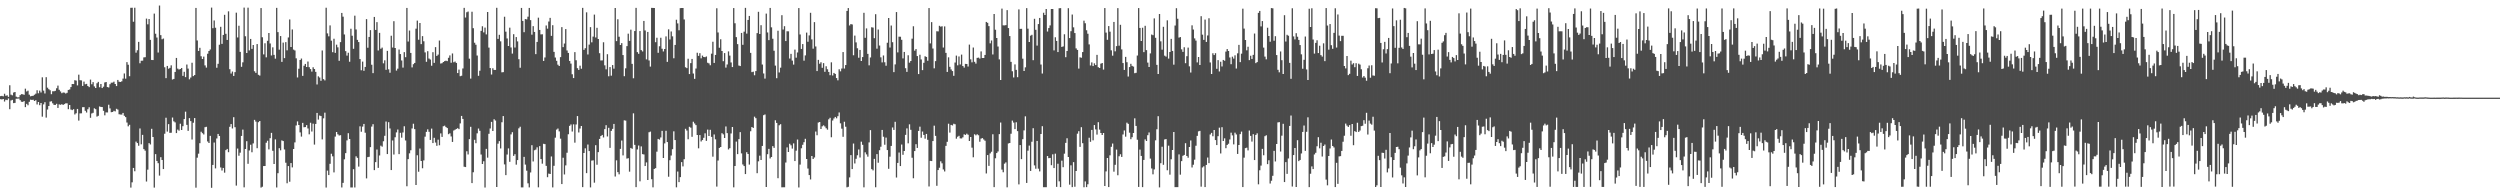 <?xml version="1.0" encoding="UTF-8"?>
<svg xmlns="http://www.w3.org/2000/svg" width="1920" height="150">
  <path d="M0 73.835h1v2.335H0zM1 73.615h1v2.799H1zM2 74.004h1v2.016H2zM3 71.986h1v6.006H3zM4 73.501h1v3.115H4zM5 73.224h1v3.658H5zM6 74.384h1v1.241H6zM7 65.506h1v18.343H7zM8 72.727h1v4.417H8zM9 73.190h1v3.513H9zM10 71.049h1v8.171H10zM11 70.633h1v8.377H11zM12 74.263h1v1.556H12zM13 74.764h1v1.000H13zM14 74.700h1v1.000H14zM15 73.052h1v3.875H15zM16 72.285h1v5.871H16zM17 72.418h1v5.846H17zM18 72.810h1v4.790H18zM19 68.097h1v14.172H19zM20 70.223h1v9.549H20zM21 69.619h1v11.229H21zM22 72.716h1v5.457H22zM23 73.965h1v2.598H23zM24 73.670h1v3.092H24zM25 73.542h1v3.060H25zM26 72.778h1v4.772H26zM27 71.958h1v4.990H27zM28 69.310h1v10.938H28zM29 71.606h1v6.725H29zM30 69.580h1v11.199H30zM31 70.988h1v8.091H31zM32 59.402h1v30.210H32zM33 69.587h1v10.604H33zM34 71.798h1v6.704H34zM35 59.292h1v31.020H35zM36 67.351h1v16.795H36zM37 68.507h1v12.879H37zM38 69.331h1v8.702H38zM39 72.361h1v5.390H39zM40 70.086h1v9.288H40zM41 70.070h1v10.476H41zM42 69.717h1v10.890H42zM43 67.779h1v11.929H43zM44 65.737h1v17.173H44zM45 68.980h1v11.211H45zM46 70.264h1v10.201H46zM47 71.558h1v8.443H47zM48 71.004h1v9.599H48zM49 71.166h1v8.823H49zM50 71.832h1v7.516H50zM51 71.274h1v8.093H51zM52 69.072h1v14.818H52zM53 68.722h1v11.932H53zM54 66.845h1v17.258H54zM55 64.497h1v20.087H55zM56 64.570h1v19.286H56zM57 61.606h1v26.321H57zM58 61.890h1v25.097H58zM59 65.588h1v18.079H59zM60 57.339h1v35.307H60zM61 61.572h1v25.502H61zM62 61.752h1v25.273H62zM63 66.000h1v16.349H63zM64 62.652h1v19.643H64zM65 64.714h1v20.364H65zM66 64.414h1v22.025H66zM67 66.069h1v17.857H67zM68 66.895h1v15.507H68zM69 61.157h1v29.313H69zM70 64.732h1v22.396H70zM71 63.087h1v23.540H71zM72 66.355h1v16.857H72zM73 67.593h1v16.285H73zM74 63.938h1v25.630H74zM75 62.853h1v26.058H75zM76 67.023h1v14.719H76zM77 64.501h1v17.624H77zM78 67.655h1v14.548H78zM79 66.541h1v18.555H79zM80 63.329h1v25.248H80zM81 62.961h1v23.362H81zM82 66.856h1v19.514H82zM83 67.170h1v13.245H83zM84 64.680h1v18.546H84zM85 63.471h1v22.689H85zM86 63.419h1v22.588H86zM87 62.739h1v22.343H87zM88 64.508h1v21.053H88zM89 66.074h1v17.464H89zM90 61.398h1v22.767H90zM91 62.775h1v24.994H91zM92 62.952h1v24.992H92zM93 62.466h1v25.532H93zM94 60.347h1v26.374H94zM95 56.433h1v32.524H95zM96 60.400h1v29.572H96zM97 47.731h1v46.355H97zM98 49.720h1v47.312H98zM99 58.527h1v37.340H99zM100 5.972h1v138.110H100zM101 5.935h1v134.109H101zM102 16.702h1v112.255H102zM103 5.937h1v125.613H103zM104 40.439h1v68.312H104zM105 38.610h1v71.290H105zM106 32.172h1v79.729H106zM107 48.612h1v50.034H107zM108 46.658h1v64.206H108zM109 46.580h1v56.978H109zM110 44.092h1v70.443H110zM111 43.941h1v71.759H111zM112 14.301h1v125.141H112zM113 18.700h1v111.614H113zM114 14.596h1v95.322H114zM115 30.599h1v80.367H115zM116 46.037h1v52.899H116zM117 46.127h1v59.106H117zM118 10.442h1v133.628H118zM119 25.916h1v92.438H119zM120 28.802h1v94.803H120zM121 40.347h1v84.982H121zM122 4.241h1v130.602H122zM123 26.981h1v93.745H123zM124 30.141h1v92.754H124zM125 29.601h1v100.255H125zM126 51.640h1v51.077H126zM127 59.983h1v30.434H127zM128 50.642h1v50.411H128zM129 52.794h1v42.529H129zM130 52.116h1v49.928H130zM131 50.185h1v51.752H131zM132 61.057h1v29.201H132zM133 60.617h1v32.561H133zM134 55.261h1v38.766H134zM135 44.506h1v57.715H135zM136 52.686h1v46.832H136zM137 53.378h1v46.967H137zM138 52.968h1v42.082H138zM139 52.206h1v47.646H139zM140 58.260h1v38.686H140zM141 55.151h1v36.292H141zM142 59.248h1v26.537H142zM143 49.583h1v46.303H143zM144 52.679h1v47.845H144zM145 60.924h1v29.816H145zM146 59.546h1v33.485H146zM147 48.191h1v58.949H147zM148 58.468h1v35.806H148zM149 57.635h1v33.046H149zM150 6.102h1v138.048H150zM151 31.091h1v89.978H151zM152 39.093h1v78.937H152zM153 36.717h1v73.277H153zM154 43.215h1v57.939H154zM155 45.312h1v56.985H155zM156 43.483h1v59.791H156zM157 50.237h1v47.470H157zM158 51.929h1v45.444H158zM159 41.247h1v67.419H159zM160 39.185h1v70.615H160zM161 37.997h1v66.339H161zM162 5.857h1v138.373H162zM163 21.641h1v105.038H163zM164 15.724h1v93.718H164zM165 21.318h1v108.025H165zM166 52.004h1v54.353H166zM167 48.985h1v53.858H167zM168 34.357h1v70.093H168zM169 20.579h1v108.021H169zM170 33.701h1v97.270H170zM171 26.832h1v102.161H171zM172 11.350h1v121.248H172zM173 25.980h1v89.317H173zM174 30.654h1v83.752H174zM175 8.700h1v108.190H175zM176 53.121h1v44.270H176zM177 56.490h1v38.779H177zM178 54.929h1v43.746H178zM179 58.294h1v31.698H179zM180 55.410h1v42.304H180zM181 9.739h1v132.790H181zM182 28.764h1v85.302H182zM183 19.762h1v99.841H183zM184 39.828h1v77.431H184zM185 51.311h1v53.071H185zM186 47.855h1v51.700H186zM187 5.853h1v138.004H187zM188 27.859h1v86.568H188zM189 40.704h1v67.715H189zM190 5.905h1v119.897H190zM191 38.722h1v76.842H191zM192 29.906h1v81.271H192zM193 37.541h1v79.415H193zM194 34.573h1v75.556H194zM195 54.753h1v37.299H195zM196 55.973h1v37.404H196zM197 33.849h1v79.960H197zM198 57.456h1v36.397H198zM199 58.042h1v34.886H199zM200 6.184h1v137.888H200zM201 28.606h1v114.803H201zM202 41.776h1v85.739H202zM203 33.243h1v94.270H203zM204 44.030h1v65.584H204zM205 31.357h1v76.751H205zM206 25.349h1v89.406H206zM207 33.396h1v72.755H207zM208 42.604h1v59.445H208zM209 36.353h1v79.484H209zM210 42.155h1v83.796H210zM211 45.069h1v62.009H211zM212 6.024h1v137.954H212zM213 24.671h1v108.346H213zM214 38.134h1v75.694H214zM215 27.699h1v87.751H215zM216 47.520h1v60.285H216zM217 32.716h1v75.609H217zM218 44.641h1v70.129H218zM219 32.359h1v92.596H219zM220 38.679h1v102.084H220zM221 28.784h1v98.735H221zM222 14.951h1v124.635H222zM223 36.074h1v89.184H223zM224 22.650h1v105.927H224zM225 38.093h1v76.362H225zM226 38.743h1v70.599H226zM227 44.810h1v51.524H227zM228 59.500h1v33.735H228zM229 52.792h1v43.192H229zM230 46.101h1v55.602H230zM231 44.941h1v59.972H231zM232 58.271h1v36.079H232zM233 50.491h1v47.255H233zM234 49.079h1v48.495H234zM235 51.469h1v44.609H235zM236 47.276h1v51.373H236zM237 51.590h1v51.588H237zM238 53.025h1v41.212H238zM239 54.968h1v46.072H239zM240 51.672h1v43.298H240zM241 52.984h1v58.079H241zM242 55.179h1v40.013H242zM243 64.863h1v21.858H243zM244 58.630h1v33.229H244zM245 59.532h1v29.198H245zM246 62.036h1v27.093H246zM247 38.734h1v68.303H247zM248 60.786h1v30.068H248zM249 61.755h1v24.765H249zM250 5.919h1v138.089H250zM251 25.648h1v105.395H251zM252 27.896h1v106.572H252zM253 19.492h1v106.325H253zM254 31.258h1v86.787H254zM255 40.079h1v79.990H255zM256 29.732h1v102.670H256zM257 40.613h1v64.316H257zM258 34.286h1v67.076H258zM259 36.328h1v66.850H259zM260 46.717h1v57.390H260zM261 32.348h1v71.468H261zM262 9.945h1v134.003H262zM263 12.794h1v127.643H263zM264 26.466h1v95.892H264zM265 39.256h1v78.339H265zM266 42.698h1v65.144H266zM267 40.524h1v61.773H267zM268 47.424h1v59.344H268zM269 22.046h1v121.935H269zM270 27.464h1v116.533H270zM271 37.495h1v92.450H271zM272 12.057h1v131.923H272zM273 22.650h1v97.426H273zM274 30.624h1v90.628H274zM275 32.291h1v95.657H275zM276 45.383h1v51.615H276zM277 53.952h1v47.241H277zM278 47.289h1v49.919H278zM279 54.387h1v40.778H279zM280 51.391h1v50.565H280zM281 14.706h1v122.312H281zM282 36.635h1v84.027H282zM283 28.365h1v92.038H283zM284 23.158h1v89.838H284zM285 49.736h1v47.479H285zM286 56.149h1v39.258H286zM287 13.010h1v117.643H287zM288 22.977h1v101.534H288zM289 16.985h1v97.845H289zM290 38.741h1v90.184H290zM291 25.248h1v94.169H291zM292 37.411h1v74.480H292zM293 36.575h1v76.085H293zM294 48.658h1v59.848H294zM295 46.339h1v57.978H295zM296 53.584h1v39.764H296zM297 39.079h1v79.230H297zM298 53.263h1v40.606H298zM299 55.849h1v42.828H299zM300 27.420h1v103.180H300zM301 36.504h1v71.368H301zM302 16.283h1v102.390H302zM303 36.841h1v68.566H303zM304 54.240h1v47.420H304zM305 52.714h1v46.790H305zM306 38.036h1v80.349H306zM307 41.544h1v60.441H307zM308 46.422h1v59.312H308zM309 51.913h1v49.821H309zM310 40.013h1v56.953H310zM311 43.918h1v63.938H311zM312 6.097h1v136.974H312zM313 31.895h1v90.321H313zM314 23.451h1v94.306H314zM315 40.652h1v74.764H315zM316 51.748h1v46.925H316zM317 49.326h1v45.696H317zM318 48.312h1v50.887H318zM319 22.028h1v120.065H319zM320 15.807h1v103.448H320zM321 30.510h1v101.381H321zM322 17.665h1v96.384H322zM323 33.918h1v89.742H323zM324 27.775h1v101.456H324zM325 31.668h1v91.496H325zM326 40.231h1v64.714H326zM327 47.456h1v53.799H327zM328 39.313h1v60.022H328zM329 44.957h1v56.287H329zM330 45.731h1v61.720H330zM331 50.484h1v48.257H331zM332 40.079h1v69.818H332zM333 48.303h1v57.527H333zM334 36.211h1v73.244H334zM335 42.973h1v68.980H335zM336 41.922h1v65.339H336zM337 31.142h1v80.408H337zM338 48.798h1v53.648H338zM339 48.521h1v56.618H339zM340 47.633h1v49.356H340zM341 46.946h1v49.567H341zM342 46.568h1v51.043H342zM343 46.948h1v51.430H343zM344 44.408h1v58.644H344zM345 42.549h1v59.825H345zM346 48.166h1v56.623H346zM347 41.041h1v67.971H347zM348 47.813h1v52.446H348zM349 47.269h1v52.359H349zM350 48.342h1v50.688H350zM351 56.106h1v42.361H351zM352 53.448h1v45.751H352zM353 58.514h1v36.257H353zM354 58.163h1v30.872H354zM355 52.599h1v38.720H355zM356 6.045h1v122.019H356zM357 13.467h1v114.837H357zM358 9.444h1v106.716H358zM359 8.853h1v109.792H359zM360 45.039h1v61.830H360zM361 60.365h1v37.008H361zM362 9.002h1v131.618H362zM363 21.671h1v110.646H363zM364 32.808h1v74.563H364zM365 34.362h1v75.602H365zM366 42.625h1v59.770H366zM367 58.212h1v40.491H367zM368 54.327h1v46.138H368zM369 23.730h1v94.965H369zM370 20.190h1v105.769H370zM371 24.898h1v98.946H371zM372 21.208h1v122.809H372zM373 26.399h1v87.907H373zM374 9.201h1v111.877H374zM375 36.571h1v66.177H375zM376 52.263h1v46.404H376zM377 57.259h1v36.312H377zM378 52.412h1v48.205H378zM379 53.684h1v37.887H379zM380 53.689h1v38.896H380zM381 5.969h1v137.663H381zM382 29.832h1v80.495H382zM383 26.733h1v81.647H383zM384 31.741h1v82.294H384zM385 55.538h1v38.367H385zM386 55.387h1v33.742H386zM387 12.840h1v113.434H387zM388 24.321h1v110.179H388zM389 29.521h1v89.175H389zM390 35.337h1v78.651H390zM391 21.231h1v103.013H391zM392 36.470h1v66.735H392zM393 41.162h1v60.384H393zM394 26.250h1v93.441H394zM395 36.518h1v81.892H395zM396 28.468h1v98.014H396zM397 31.787h1v91.134H397zM398 45.458h1v53.114H398zM399 52.043h1v45.289H399zM400 6.075h1v137.833H400zM401 16.090h1v127.837H401zM402 24.726h1v95.728H402zM403 14.619h1v111.786H403zM404 14.909h1v116.155H404zM405 12.811h1v127.984H405zM406 6.084h1v137.835H406zM407 15.484h1v116.993H407zM408 26.640h1v84.881H408zM409 20.078h1v103.905H409zM410 24.502h1v90.887H410zM411 41.567h1v73.338H411zM412 32.188h1v80.944H412zM413 13.550h1v130.334H413zM414 23.007h1v89.200H414zM415 26.438h1v95.734H415zM416 26.331h1v99.353H416zM417 46.793h1v63.654H417zM418 44.138h1v66.552H418zM419 19.565h1v107.819H419zM420 22.002h1v114.088H420zM421 16.562h1v116.739H421zM422 13.699h1v119.946H422zM423 27.537h1v92.635H423zM424 19.370h1v124.548H424zM425 39.825h1v87.508H425zM426 44.195h1v61.530H426zM427 46.687h1v52.872H427zM428 49.688h1v49.024H428zM429 50.688h1v50.201H429zM430 43.867h1v62.613H430zM431 20.824h1v120.527H431zM432 36.195h1v84.961H432zM433 33.456h1v100.509H433zM434 22.339h1v104.700H434zM435 38.770h1v78.506H435zM436 40.633h1v62.482H436zM437 46.802h1v49.862H437zM438 48.869h1v46.733H438zM439 57.030h1v43.975H439zM440 59.960h1v35.516H440zM441 40.059h1v69.521H441zM442 46.280h1v49.322H442zM443 52.391h1v36.740H443zM444 53.687h1v48.022H444zM445 50.416h1v48.308H445zM446 52.769h1v43.977H446zM447 6.031h1v137.675H447zM448 38.294h1v79.232H448zM449 37.040h1v76.865H449zM450 9.489h1v123.498H450zM451 41.840h1v69.186H451zM452 34.254h1v81.745H452zM453 20.824h1v123.120H453zM454 32.515h1v90.841H454zM455 28.132h1v94.988H455zM456 11.197h1v129.071H456zM457 28.780h1v82.757H457zM458 21.371h1v105.151H458zM459 29.929h1v86.911H459zM460 40.846h1v65.845H460zM461 46.454h1v57.969H461zM462 46.383h1v57.250H462zM463 32.467h1v73.105H463zM464 50.169h1v49.004H464zM465 53.238h1v42.899H465zM466 41.636h1v63.194H466zM467 58.591h1v39.546H467zM468 51.524h1v62.013H468zM469 58.104h1v42.416H469zM470 49.972h1v49.017H470zM471 52.714h1v42.492H471zM472 6.148h1v129.417H472zM473 31.577h1v91.539H473zM474 14.795h1v117.419H474zM475 28.237h1v105.670H475zM476 34.543h1v79.779H476zM477 33.126h1v74.787H477zM478 42.281h1v77.087H478zM479 58.500h1v33.939H479zM480 52.494h1v40.134H480zM481 35.406h1v86.385H481zM482 25.868h1v95.618H482zM483 31.403h1v100.431H483zM484 22.806h1v90.800H484zM485 49.070h1v65.190H485zM486 60.098h1v26.960H486zM487 23.868h1v87.394H487zM488 6.065h1v137.638H488zM489 40.018h1v74.751H489zM490 41.309h1v70.434H490zM491 23.845h1v115.441H491zM492 38.509h1v73.943H492zM493 39.512h1v78.859H493zM494 16.058h1v102.583H494zM495 23.389h1v104.125H495zM496 45.618h1v79.079H496zM497 24.536h1v113.725H497zM498 46.452h1v55.117H498zM499 51.164h1v49.883H499zM500 6.065h1v131.559H500zM501 6.118h1v137.769H501zM502 6.125h1v123.628H502zM503 32.426h1v96.725H503zM504 28.983h1v87.506H504zM505 40.533h1v66.186H505zM506 35.552h1v71.661H506zM507 29.002h1v76.575H507zM508 37.431h1v63.052H508zM509 39.528h1v81.823H509zM510 37.608h1v72.544H510zM511 27.976h1v72.498H511zM512 47.525h1v61.558H512zM513 22.533h1v113.210H513zM514 30.309h1v92.718H514zM515 24.158h1v95.281H515zM516 27.926h1v86.662H516zM517 44.758h1v56.113H517zM518 34.497h1v73.059H518zM519 15.173h1v128.705H519zM520 17.979h1v113.761H520zM521 23.238h1v116.636H521zM522 6.221h1v129.824H522zM523 6.123h1v118.419H523zM524 6.132h1v121.678H524zM525 14.937h1v107.323H525zM526 51.636h1v47.301H526zM527 52.332h1v47.923H527zM528 45.087h1v61.871H528zM529 56.889h1v40.473H529zM530 48.509h1v49.551H530zM531 45.275h1v59.807H531zM532 56.486h1v36.987H532zM533 60.548h1v34.270H533zM534 52.627h1v43.483H534zM535 40.478h1v63.203H535zM536 42.924h1v70.985H536zM537 40.874h1v62.860H537zM538 44.808h1v63.847H538zM539 42.716h1v64.845H539zM540 43.778h1v62.066H540zM541 43.938h1v58.486H541zM542 43.375h1v64.806H542zM543 48.205h1v51.352H543zM544 48.676h1v55.779H544zM545 50.137h1v49.569H545zM546 41.219h1v63.915H546zM547 32.037h1v88.280H547zM548 48.310h1v54.975H548zM549 42.206h1v64.790H549zM550 6.358h1v136.974H550zM551 24.950h1v98.357H551zM552 36.662h1v76.945H552zM553 30.139h1v82.771H553zM554 39.164h1v63.155H554zM555 47.021h1v56.197H555zM556 40.748h1v65.234H556zM557 51.926h1v45.209H557zM558 49.525h1v52.705H558zM559 39.487h1v75.327H559zM560 42.696h1v71.114H560zM561 47.994h1v54.527H561zM562 51.521h1v46.005H562zM563 6.200h1v137.652H563zM564 17.869h1v109.600H564zM565 28.532h1v80.232H565zM566 33.875h1v84.505H566zM567 50.304h1v56.525H567zM568 50.745h1v50.709H568zM569 25.301h1v92.496H569zM570 34.389h1v91.928H570zM571 24.335h1v103.210H571zM572 6.040h1v127.647H572zM573 25.790h1v91.095H573zM574 15.285h1v102.983H574zM575 12.225h1v114.187H575zM576 40.583h1v60.212H576zM577 55.376h1v42.165H577zM578 55.064h1v43.208H578zM579 57.781h1v31.808H579zM580 54.554h1v36.202H580zM581 25.468h1v107.549H581zM582 9.057h1v114.860H582zM583 26.093h1v93.466H583zM584 19.357h1v103.542H584zM585 49.564h1v62.492H585zM586 56.440h1v32.053H586zM587 60.388h1v27.512H587zM588 10.442h1v133.157H588zM589 24.934h1v93.478H589zM590 30.842h1v83.510H590zM591 6.111h1v115.583H591zM592 21.009h1v99.573H592zM593 29.759h1v82.464H593zM594 38.983h1v74.567H594zM595 50.363h1v41.998H595zM596 60.068h1v34.369H596zM597 23.627h1v113.255H597zM598 55.664h1v40.558H598zM599 51.984h1v43.407H599zM600 11.691h1v132.161H600zM601 22.696h1v121.145H601zM602 20.142h1v123.690H602zM603 31.542h1v93.269H603zM604 24.012h1v89.202H604zM605 24.051h1v92.681H605zM606 44.973h1v65.396H606zM607 41.389h1v70.244H607zM608 46.527h1v67.589H608zM609 49.633h1v60.516H609zM610 38.107h1v85.595H610zM611 44.273h1v71.432H611zM612 40.292h1v66.854H612zM613 6.196h1v137.762H613zM614 26.463h1v99.960H614zM615 37.598h1v76.257H615zM616 33.838h1v77.369H616zM617 46.605h1v62.601H617zM618 42.542h1v64.080H618zM619 25.040h1v97.055H619zM620 32.053h1v97.359H620zM621 27.171h1v107.275H621zM622 9.833h1v127.986H622zM623 30.283h1v89.509H623zM624 37.354h1v84.776H624zM625 17.017h1v103.931H625zM626 35.692h1v65.311H626zM627 54.570h1v49.333H627zM628 45.980h1v48.127H628zM629 48.967h1v44.746H629zM630 47.807h1v51.267H630zM631 52.071h1v44.952H631zM632 48.493h1v47.768H632zM633 55.126h1v42.023H633zM634 50.906h1v47.582H634zM635 53.197h1v46.397H635zM636 55.268h1v36.369H636zM637 57.749h1v32.714H637zM638 47.896h1v57.529H638zM639 57.946h1v34.623H639zM640 56.028h1v34.973H640zM641 56.786h1v33.025H641zM642 59.978h1v30.881H642zM643 61.700h1v27.530H643zM644 53.208h1v33.183H644zM645 54.783h1v39.935H645zM646 52.647h1v46.154H646zM647 39.979h1v65.073H647zM648 52.625h1v40.842H648zM649 49.986h1v47.335H649zM650 8.411h1v135.473H650zM651 6.198h1v137.256H651zM652 19.565h1v116.686H652zM653 18.494h1v100.639H653zM654 18.807h1v111.026H654zM655 42.464h1v67.779H655zM656 27.354h1v98.181H656zM657 32.568h1v89.381H657zM658 37.058h1v82.175H658zM659 44.332h1v70.454H659zM660 38.324h1v82.658H660zM661 46.850h1v61.970H661zM662 43.810h1v67.408H662zM663 9.851h1v134.017H663zM664 29.038h1v87.946H664zM665 21.808h1v96.762H665zM666 41.382h1v78.960H666zM667 50.162h1v59.221H667zM668 44.140h1v55.817H668zM669 20.929h1v108.966H669zM670 21.222h1v109.632H670zM671 29.317h1v92.711H671zM672 10.922h1v132.884H672zM673 37.390h1v80.969H673zM674 22.705h1v102.299H674zM675 34.996h1v80.363H675zM676 44.048h1v68.665H676zM677 47.932h1v51.855H677zM678 42.579h1v62.414H678zM679 47.829h1v63.343H679zM680 50.473h1v55.227H680zM681 32.831h1v82.416H681zM682 13.824h1v115.812H682zM683 36.520h1v83.796H683zM684 19.585h1v92.489H684zM685 32.387h1v65.501H685zM686 55.378h1v44.394H686zM687 49.482h1v44.085H687zM688 9.261h1v127.073H688zM689 40.235h1v84.915H689zM690 28.143h1v89.026H690zM691 28.203h1v99.312H691zM692 30.592h1v80.390H692zM693 44.875h1v74.036H693zM694 39.869h1v76.101H694zM695 52.364h1v51.196H695zM696 55.190h1v43.396H696zM697 42.423h1v67.662H697zM698 48.106h1v47.365H698zM699 46.861h1v52.824H699zM700 29.709h1v91.447H700zM701 20.160h1v116.755H701zM702 38.937h1v77.065H702zM703 37.676h1v73.077H703zM704 43.078h1v70.546H704zM705 56.873h1v43.659H705zM706 42.052h1v55.229H706zM707 45.689h1v60.098H707zM708 53.876h1v47.124H708zM709 48.216h1v55.426H709zM710 43.195h1v63.281H710zM711 43.719h1v59.141H711zM712 46.628h1v60.736H712zM713 6.187h1v137.036H713zM714 33.344h1v90.214H714zM715 17.008h1v106.693H715zM716 37.296h1v71.031H716zM717 52.489h1v44.023H717zM718 46.951h1v57.408H718zM719 24.007h1v118.680H719zM720 24.129h1v106.471H720zM721 19.833h1v108.966H721zM722 20.490h1v103.402H722zM723 20.181h1v105.258H723zM724 36.525h1v93.631H724zM725 20.261h1v111.440H725zM726 40.601h1v71.404H726zM727 55.220h1v53.677H727zM728 44.051h1v50.951H728zM729 51.315h1v50.528H729zM730 53.327h1v42.636H730zM731 54.593h1v41.757H731zM732 58.216h1v36.836H732zM733 48.022h1v47.436H733zM734 42.696h1v63.794H734zM735 50.189h1v54.831H735zM736 43.380h1v60.915H736zM737 49.498h1v56.813H737zM738 41.924h1v64.410H738zM739 50.695h1v54.762H739zM740 51.924h1v51.233H740zM741 49.038h1v54.600H741zM742 49.136h1v53.533H742zM743 51.082h1v52.370H743zM744 34.261h1v74.016H744zM745 45.566h1v59.656H745zM746 47.868h1v65.561H746zM747 36.532h1v84.274H747zM748 47.461h1v55.664H748zM749 48.843h1v55.067H749zM750 44.424h1v58.667H750zM751 44.227h1v59.651H751zM752 45.030h1v63.840H752zM753 39.487h1v66.959H753zM754 44.547h1v61.503H754zM755 44.568h1v62.558H755zM756 42.190h1v65.900H756zM757 16.866h1v116.364H757zM758 17.509h1v101.582H758zM759 20.050h1v107.343H759zM760 33.286h1v84.533H760zM761 31.096h1v85.442H761zM762 41.817h1v61.285H762zM763 10.767h1v132.957H763zM764 22.820h1v98.753H764zM765 29.162h1v88.383H765zM766 35.756h1v80.580H766zM767 45.602h1v57.424H767zM768 61.427h1v32.687H768zM769 6.617h1v123.642H769zM770 19.434h1v112.852H770zM771 19.510h1v106.178H771zM772 19.324h1v105.412H772zM773 7.784h1v136.107H773zM774 21.563h1v88.628H774zM775 27.715h1v82.111H775zM776 47.495h1v55.190H776zM777 54.746h1v37.896H777zM778 59.518h1v34.644H778zM779 49.438h1v49.711H779zM780 53.682h1v40.221H780zM781 59.269h1v41.453H781zM782 7.235h1v134.393H782zM783 22.149h1v89.252H783zM784 22.124h1v100.099H784zM785 45.049h1v61.869H785zM786 54.533h1v45.614H786zM787 51.700h1v37.619H787zM788 6.239h1v134.237H788zM789 22.021h1v93.686H789zM790 32.252h1v79.580H790zM791 27.393h1v103.908H791zM792 26.752h1v82.116H792zM793 46.243h1v52.197H793zM794 14.433h1v112.603H794zM795 22.886h1v106.680H795zM796 35.021h1v73.233H796zM797 18.503h1v111.012H797zM798 13.792h1v117.838H798zM799 49.580h1v53.309H799zM800 56.479h1v40.455H800zM801 9.773h1v133.974H801zM802 11.522h1v132.223H802zM803 6.928h1v136.826H803zM804 24.200h1v95.599H804zM805 21.558h1v99.934H805zM806 19.505h1v101.781H806zM807 6.933h1v119.952H807zM808 6.887h1v111.630H808zM809 38.727h1v90.347H809zM810 28.608h1v89.399H810zM811 31.430h1v112.104H811zM812 40.011h1v85.741H812zM813 6.342h1v132.932H813zM814 6.262h1v137.466H814zM815 36.021h1v87.378H815zM816 35.648h1v92.741H816zM817 26.305h1v91.724H817zM818 43.925h1v65.813H818zM819 39.182h1v67.014H819zM820 6.290h1v114.304H820zM821 29.224h1v112.587H821zM822 23.952h1v103.004H822zM823 11.144h1v132.589H823zM824 20.972h1v103.526H824zM825 25.374h1v118.057H825zM826 37.154h1v94.155H826zM827 38.338h1v64.304H827zM828 52.684h1v48.102H828zM829 44.035h1v68.770H829zM830 44.330h1v53.375H830zM831 39.972h1v70.013H831zM832 15.889h1v127.917H832zM833 17.848h1v121.468H833zM834 23.236h1v120.506H834zM835 25.907h1v115.629H835zM836 34.083h1v71.677H836zM837 50.253h1v58.669H837zM838 47.930h1v51.871H838zM839 50.729h1v57.065H839zM840 48.615h1v47.452H840zM841 49.958h1v49.400H841zM842 42.121h1v61.233H842zM843 51.620h1v42.226H843zM844 52.217h1v47.321H844zM845 48.903h1v53.265H845zM846 48.406h1v55.259H846zM847 53.448h1v48.681H847zM848 6.203h1v136.670H848zM849 25.021h1v106.595H849zM850 30.553h1v90.791H850zM851 20.011h1v123.653H851zM852 24.328h1v94.984H852zM853 38.631h1v74.126H853zM854 42.739h1v67.504H854zM855 16.862h1v114.976H855zM856 39.409h1v87.172H856zM857 35.429h1v79.470H857zM858 6.267h1v128.345H858zM859 35.088h1v84.908H859zM860 19.061h1v99.401H860zM861 37.953h1v82.565H861zM862 48.445h1v54.813H862zM863 53.728h1v46.463H863zM864 43.678h1v61.301H864zM865 47.788h1v46.424H865zM866 58.800h1v36.314H866zM867 51.489h1v50.395H867zM868 48.983h1v57.909H868zM869 50.576h1v54.817H869zM870 51.169h1v50.983H870zM871 56.209h1v34.650H871zM872 55.898h1v40.794H872zM873 42.648h1v64.643H873zM874 6.171h1v137.407H874zM875 21.432h1v93.471H875zM876 31.503h1v88.275H876zM877 21.313h1v122.408H877zM878 40.063h1v82.759H878zM879 19.791h1v87.247H879zM880 38.503h1v69.777H880zM881 48.054h1v55.772H881zM882 51.446h1v50.278H882zM883 41.002h1v80.791H883zM884 26.518h1v102.857H884zM885 27.058h1v106.821H885zM886 14.136h1v115.952H886zM887 29.015h1v78.756H887zM888 49.796h1v49.482H888zM889 56.813h1v32.449H889zM890 10.737h1v133.205H890zM891 31.730h1v93.587H891zM892 38.141h1v74.558H892zM893 20.560h1v105.995H893zM894 42.732h1v64.359H894zM895 43.474h1v63.318H895zM896 15.617h1v115.155H896zM897 45.007h1v66.875H897zM898 39.951h1v94.219H898zM899 29.853h1v92.455H899zM900 39.118h1v76.083H900zM901 49.679h1v51.672H901zM902 19.595h1v124.104H902zM903 6.310h1v137.398H903zM904 14.371h1v129.330H904zM905 28.860h1v89.706H905zM906 28.457h1v105.684H906zM907 37.875h1v85.872H907zM908 39.857h1v79.809H908zM909 36.294h1v82.679H909zM910 48.514h1v61.455H910zM911 43.158h1v76.664H911zM912 36.552h1v84.602H912zM913 50.935h1v61.963H913zM914 55.689h1v52.206H914zM915 19.469h1v109.122H915zM916 22.659h1v103.864H916zM917 29.510h1v93.114H917zM918 31.194h1v80.738H918zM919 47.910h1v56.413H919zM920 43.801h1v57.088H920zM921 49.931h1v50.583H921zM922 12.424h1v130.934H922zM923 26.640h1v101.997H923zM924 30.631h1v97.126H924zM925 15.047h1v128.625H925zM926 32.217h1v94.466H926zM927 27.251h1v93.720H927zM928 14.040h1v111.223H928zM929 47.987h1v55.286H929zM930 56.831h1v45.227H930zM931 40.917h1v63.755H931zM932 42.270h1v57.578H932zM933 40.881h1v66.671H933zM934 52.853h1v58.562H934zM935 46.184h1v58.420H935zM936 54.904h1v43.151H936zM937 47.411h1v70.461H937zM938 51.066h1v46.614H938zM939 46.026h1v62.256H939zM940 46.648h1v59.576H940zM941 39.610h1v74.197H941zM942 37.667h1v73.627H942zM943 39.180h1v71.198H943zM944 44.128h1v62.997H944zM945 49.324h1v52.576H945zM946 43.529h1v60.480H946zM947 45.021h1v65.886H947zM948 42.487h1v59.393H948zM949 52.659h1v50.597H949zM950 40.968h1v77.259H950zM951 34.467h1v76.918H951zM952 47.710h1v55.291H952zM953 41.208h1v59.837H953zM954 6.681h1v136.977H954zM955 21.961h1v99.117H955zM956 30.707h1v83.059H956zM957 38.679h1v74.741H957zM958 35.873h1v79.610H958zM959 46.175h1v54.085H959zM960 42.828h1v61.533H960zM961 45.243h1v63.510H961zM962 42.128h1v60.928H962zM963 25.738h1v97.172H963zM964 48.470h1v55.163H964zM965 47.660h1v54.753H965zM966 9.890h1v131.667H966zM967 8.407h1v122.360H967zM968 20.263h1v106.918H968zM969 16.198h1v98.108H969zM970 36.564h1v82.661H970zM971 43.446h1v61.150H971zM972 45.552h1v58.333H972zM973 21.284h1v104.755H973zM974 27.635h1v95.432H974zM975 32.032h1v108.902H975zM976 6.191h1v132.596H976zM977 6.381h1v128.648H977zM978 31.263h1v84.606H978zM979 27.777h1v96.224H979zM980 42.277h1v68.337H980zM981 53.595h1v40.432H981zM982 55.550h1v38.260H982zM983 39.505h1v76.847H983zM984 46.218h1v57.973H984zM985 56.822h1v38.269H985zM986 11.650h1v128.167H986zM987 31.911h1v92.585H987zM988 26.724h1v106.794H988zM989 27.436h1v94.260H989zM990 48.262h1v48.445H990zM991 60.523h1v28.212H991zM992 6.367h1v136.871H992zM993 27.942h1v91.141H993zM994 30.235h1v83.441H994zM995 25.497h1v118.117H995zM996 28.191h1v79.493H996zM997 30.661h1v93.077H997zM998 34.634h1v88.184H998zM999 41.734h1v76.138H999zM1000 52.764h1v48.555H1000zM1001 45.930h1v50.480H1001zM1002 28.054h1v87.813H1002zM1003 53.325h1v47.878H1003zM1004 61.416h1v28.704H1004zM1005 6.727h1v136.988H1005zM1006 20.750h1v112.681H1006zM1007 6.338h1v121.436H1007zM1008 30.343h1v99.511H1008zM1009 41.146h1v77.488H1009zM1010 32.943h1v84.423H1010zM1011 30.904h1v81.438H1011zM1012 40.734h1v64.648H1012zM1013 35.108h1v78.793H1013zM1014 42.329h1v67.284H1014zM1015 43.449h1v76.776H1015zM1016 33.254h1v78.868H1016zM1017 46.964h1v64.053H1017zM1018 6.182h1v131.744H1018zM1019 19.597h1v122.752H1019zM1020 38.145h1v81.651H1020zM1021 18.478h1v95.549H1021zM1022 34.710h1v72.446H1022zM1023 37.468h1v74.668H1023zM1024 25.239h1v87.998H1024zM1025 6.356h1v137.290H1025zM1026 36.516h1v88.495H1026zM1027 11.133h1v130.096H1027zM1028 27.340h1v92.782H1028zM1029 31.613h1v88.287H1029zM1030 27.486h1v88.433H1030zM1031 27.475h1v81.365H1031zM1032 50.711h1v53.508H1032zM1033 52.512h1v42.428H1033zM1034 43.030h1v53.448H1034zM1035 57.692h1v39.809H1035zM1036 56.678h1v39.445H1036zM1037 46.584h1v57.685H1037zM1038 49.489h1v45.726H1038zM1039 48.528h1v62.965H1039zM1040 51.595h1v49.118H1040zM1041 48.560h1v52.876H1041zM1042 58.315h1v35.939H1042zM1043 48.894h1v52.407H1043zM1044 49.638h1v50.638H1044zM1045 53.190h1v43.680H1045zM1046 59.560h1v36.999H1046zM1047 58.431h1v33.900H1047zM1048 59.660h1v35.381H1048zM1049 61.993h1v24.637H1049zM1050 52.421h1v50.876H1050zM1051 50.317h1v42.323H1051zM1052 59.718h1v35.213H1052zM1053 50.125h1v45.621H1053zM1054 57.937h1v31.705H1054zM1055 58.163h1v42.133H1055zM1056 6.276h1v137.352H1056zM1057 6.374h1v135.983H1057zM1058 13.932h1v105.721H1058zM1059 13.747h1v109.229H1059zM1060 32.993h1v110.616H1060zM1061 47.990h1v69.285H1061zM1062 37.816h1v79.639H1062zM1063 32.160h1v89.616H1063zM1064 41.071h1v73.986H1064zM1065 37.754h1v94.636H1065zM1066 29.123h1v100.234H1066zM1067 56.232h1v45.900H1067zM1068 48.729h1v72.004H1068zM1069 6.484h1v129.810H1069zM1070 20.050h1v102.834H1070zM1071 36.692h1v80.701H1071zM1072 15.619h1v97.279H1072zM1073 48.642h1v64.055H1073zM1074 36.692h1v77.902H1074zM1075 15.131h1v113.612H1075zM1076 36.475h1v98.206H1076zM1077 37.578h1v103.338H1077zM1078 6.111h1v130.069H1078zM1079 6.379h1v137.251H1079zM1080 28.544h1v96.943H1080zM1081 25.273h1v94.238H1081zM1082 35.216h1v78.017H1082zM1083 43.522h1v61.977H1083zM1084 51.766h1v48.605H1084zM1085 40.716h1v73.872H1085zM1086 48.875h1v63.480H1086zM1087 53.794h1v53.329H1087zM1088 16.287h1v118.423H1088zM1089 34.058h1v86.813H1089zM1090 34.122h1v81.388H1090zM1091 29.718h1v84.780H1091zM1092 42.057h1v59.445H1092zM1093 60.931h1v29.375H1093zM1094 6.425h1v129.787H1094zM1095 17.999h1v101.619H1095zM1096 23.170h1v87.112H1096zM1097 41.794h1v61.443H1097zM1098 15.955h1v101.747H1098zM1099 41.467h1v68.470H1099zM1100 41.235h1v71.656H1100zM1101 38.427h1v72.670H1101zM1102 54.897h1v49.290H1102zM1103 57.781h1v32.014H1103zM1104 38.134h1v70.232H1104zM1105 58.736h1v34.300H1105zM1106 52.544h1v47.303H1106zM1107 32.877h1v96.101H1107zM1108 31.785h1v88.667H1108zM1109 27.024h1v93.059H1109zM1110 25.237h1v91.898H1110zM1111 43.403h1v65.206H1111zM1112 40.052h1v83.535H1112zM1113 46.001h1v67.197H1113zM1114 47.919h1v62.853H1114zM1115 43.728h1v66.829H1115zM1116 44.600h1v75.796H1116zM1117 47.145h1v56.170H1117zM1118 42.357h1v62.244H1118zM1119 46.076h1v51.421H1119zM1120 10.258h1v127.462H1120zM1121 25.788h1v90.779H1121zM1122 33.971h1v86.282H1122zM1123 35.250h1v85.952H1123zM1124 41.096h1v64.245H1124zM1125 49.450h1v46.745H1125zM1126 9.636h1v127.645H1126zM1127 24.724h1v100.339H1127zM1128 27.855h1v97.142H1128zM1129 6.610h1v134.956H1129zM1130 35.854h1v90.564H1130zM1131 28.786h1v92.770H1131zM1132 31.542h1v87.904H1132zM1133 33.481h1v81.658H1133zM1134 44.330h1v47.797H1134zM1135 50.436h1v45.959H1135zM1136 39.738h1v64.089H1136zM1137 47.610h1v54.982H1137zM1138 53.318h1v44.028H1138zM1139 50.626h1v46.509H1139zM1140 51.080h1v52.036H1140zM1141 58.589h1v32.616H1141zM1142 50.926h1v49.015H1142zM1143 55.227h1v45.465H1143zM1144 56.568h1v33.570H1144zM1145 29.787h1v75.453H1145zM1146 49.409h1v48.344H1146zM1147 50.652h1v46.424H1147zM1148 45.071h1v67.014H1148zM1149 33.220h1v75.826H1149zM1150 41.892h1v65.037H1150zM1151 45.953h1v64.030H1151zM1152 41.377h1v70.839H1152zM1153 47.756h1v60.326H1153zM1154 42.165h1v66.676H1154zM1155 31.027h1v82.377H1155zM1156 42.098h1v73.965H1156zM1157 48.846h1v55.886H1157zM1158 38.608h1v67.756H1158zM1159 43.769h1v56.788H1159zM1160 44.328h1v56.772H1160zM1161 36.159h1v74.794H1161zM1162 41.412h1v73.894H1162zM1163 42.787h1v72.304H1163zM1164 6.969h1v126.343H1164zM1165 7.837h1v128.032H1165zM1166 16.187h1v112.548H1166zM1167 6.422h1v121.294H1167zM1168 41.590h1v76.053H1168zM1169 40.963h1v72.535H1169zM1170 35.262h1v73.130H1170zM1171 22.224h1v115.947H1171zM1172 12.540h1v111.896H1172zM1173 27.340h1v89.962H1173zM1174 30.700h1v78.957H1174zM1175 49.931h1v44.268H1175zM1176 49.097h1v50.517H1176zM1177 16.685h1v116.588H1177zM1178 15.564h1v124.640H1178zM1179 31.808h1v90.488H1179zM1180 6.606h1v136.983H1180zM1181 25.326h1v96.112H1181zM1182 29.336h1v84.558H1182zM1183 39.558h1v75.645H1183zM1184 42.677h1v58.218H1184zM1185 56.204h1v40.160H1185zM1186 55.609h1v39.347H1186zM1187 50.395h1v45.907H1187zM1188 54.895h1v40.858H1188zM1189 6.315h1v114.452H1189zM1190 9.606h1v133.795H1190zM1191 16.541h1v97.085H1191zM1192 18.798h1v101.456H1192zM1193 41.032h1v68.172H1193zM1194 49.020h1v50.645H1194zM1195 54.611h1v35.722H1195zM1196 20.592h1v111.033H1196zM1197 24.055h1v97.343H1197zM1198 24.019h1v89.600H1198zM1199 24.039h1v109.483H1199zM1200 45.669h1v53.581H1200zM1201 38.049h1v64.153H1201zM1202 17.823h1v115.748H1202zM1203 38.862h1v80.196H1203zM1204 22.247h1v91.866H1204zM1205 28.709h1v99.657H1205zM1206 39.569h1v90.541H1206zM1207 45.740h1v65.030H1207zM1208 10.723h1v132.848H1208zM1209 6.452h1v132.360H1209zM1210 21.158h1v122.401H1210zM1211 25.099h1v118.465H1211zM1212 26.850h1v105.732H1212zM1213 25.729h1v95.622H1213zM1214 8.638h1v124.677H1214zM1215 19.624h1v105.965H1215zM1216 30.107h1v113.454H1216zM1217 21.517h1v100.861H1217zM1218 20.867h1v103.368H1218zM1219 20.929h1v95.419H1219zM1220 26.894h1v92.715H1220zM1221 6.544h1v136.897H1221zM1222 27.537h1v94.743H1222zM1223 34.225h1v80.505H1223zM1224 29.194h1v85.963H1224zM1225 36.385h1v80.056H1225zM1226 34.362h1v73.556H1226zM1227 41.689h1v77.785H1227zM1228 33.472h1v104.938H1228zM1229 8.480h1v122.962H1229zM1230 26.319h1v117.226H1230zM1231 9.895h1v133.688H1231zM1232 16.795h1v108.446H1232zM1233 44.522h1v80.278H1233zM1234 36.326h1v86.314H1234zM1235 44.389h1v55.449H1235zM1236 51.134h1v50.723H1236zM1237 33.499h1v71.411H1237zM1238 36.921h1v73.217H1238zM1239 43.833h1v58.193H1239zM1240 11.483h1v129.531H1240zM1241 28.956h1v107.396H1241zM1242 22.041h1v108.852H1242zM1243 33.028h1v102.175H1243zM1244 32.263h1v96.366H1244zM1245 44.618h1v60.915H1245zM1246 33.726h1v68.319H1246zM1247 46.355h1v48.175H1247zM1248 50.414h1v48.768H1248zM1249 30.366h1v83.322H1249zM1250 52.478h1v63.135H1250zM1251 60.329h1v38.619H1251zM1252 52.421h1v51.187H1252zM1253 54.902h1v46.406H1253zM1254 52.803h1v45.113H1254zM1255 53.616h1v41.309H1255zM1256 10.254h1v132.513H1256zM1257 41.293h1v72.773H1257zM1258 22.275h1v93.198H1258zM1259 8.764h1v134.745H1259zM1260 38.919h1v81.473H1260zM1261 31.046h1v90.591H1261zM1262 10.052h1v133.525H1262zM1263 33.282h1v83.670H1263zM1264 30.727h1v92.821H1264zM1265 20.409h1v112.885H1265zM1266 31.133h1v82.127H1266zM1267 38.313h1v89.996H1267zM1268 35.005h1v76.414H1268zM1269 40.828h1v77.891H1269zM1270 41.373h1v73.581H1270zM1271 43.716h1v57.589H1271zM1272 54.348h1v57.919H1272zM1273 54.636h1v51.263H1273zM1274 58.298h1v34.957H1274zM1275 41.448h1v58.443H1275zM1276 56.378h1v41.123H1276zM1277 56.190h1v35.284H1277zM1278 47.779h1v57.662H1278zM1279 52.934h1v50.899H1279zM1280 33.872h1v66.630H1280zM1281 6.473h1v135.477H1281zM1282 25.237h1v103.434H1282zM1283 8.656h1v122.241H1283zM1284 28.986h1v104.201H1284zM1285 39.400h1v66.467H1285zM1286 21.780h1v94.052H1286zM1287 42.167h1v78.603H1287zM1288 39.228h1v56.493H1288zM1289 50.706h1v48.395H1289zM1290 32.307h1v90.667H1290zM1291 23.371h1v103.416H1291zM1292 30.249h1v100.610H1292zM1293 24.923h1v95.272H1293zM1294 35.632h1v70.104H1294zM1295 51.045h1v54.259H1295zM1296 11.650h1v131.319H1296zM1297 14.639h1v120.822H1297zM1298 33.556h1v84.691H1298zM1299 39.654h1v70.139H1299zM1300 16.193h1v121.111H1300zM1301 39.079h1v77.465H1301zM1302 31.190h1v85.458H1302zM1303 6.551h1v127.801H1303zM1304 16.605h1v106.556H1304zM1305 39.988h1v83.372H1305zM1306 26.104h1v114.548H1306zM1307 47.990h1v49.908H1307zM1308 56.335h1v35.287H1308zM1309 16.335h1v127.160H1309zM1310 6.489h1v129.742H1310zM1311 20.787h1v110.838H1311zM1312 27.633h1v112.914H1312zM1313 43.247h1v77.584H1313zM1314 33.774h1v102.702H1314zM1315 39.942h1v74.760H1315zM1316 47.124h1v52.560H1316zM1317 39.157h1v69.605H1317zM1318 43.694h1v53.149H1318zM1319 41.171h1v63.039H1319zM1320 40.949h1v76.859H1320zM1321 39.597h1v89.722H1321zM1322 6.496h1v136.961H1322zM1323 24.529h1v98.163H1323zM1324 30.624h1v83.773H1324zM1325 30.052h1v85.540H1325zM1326 53.881h1v51.778H1326zM1327 55.916h1v40.968H1327zM1328 22.703h1v105.947H1328zM1329 15.504h1v113.892H1329zM1330 34.257h1v102.871H1330zM1331 6.448h1v121.793H1331zM1332 18.379h1v114.368H1332zM1333 21.455h1v113.258H1333zM1334 14.097h1v118.179H1334zM1335 42.105h1v60.210H1335zM1336 47.074h1v50.354H1336zM1337 45.012h1v58.653H1337zM1338 49.608h1v52.510H1338zM1339 45.044h1v59.223H1339zM1340 38.912h1v67.969H1340zM1341 42.991h1v67.502H1341zM1342 42.490h1v65.826H1342zM1343 42.755h1v72.423H1343zM1344 47.541h1v54.858H1344zM1345 32.252h1v89.053H1345zM1346 36.788h1v78.925H1346zM1347 35.440h1v80.713H1347zM1348 43.357h1v58.253H1348zM1349 33.488h1v78.820H1349zM1350 46.415h1v59.818H1350zM1351 44.108h1v64.513H1351zM1352 46.083h1v55.806H1352zM1353 41.673h1v68.266H1353zM1354 33.579h1v82.040H1354zM1355 38.864h1v68.866H1355zM1356 28.402h1v80.525H1356zM1357 39.459h1v69.942H1357zM1358 36.701h1v80.283H1358zM1359 8.567h1v134.427H1359zM1360 30.524h1v86.421H1360zM1361 30.856h1v87.138H1361zM1362 34.932h1v81.038H1362zM1363 47.298h1v52.549H1363zM1364 45.891h1v53.272H1364zM1365 44.902h1v61.684H1365zM1366 39.780h1v69.889H1366zM1367 43.687h1v60.979H1367zM1368 46.717h1v53.259H1368zM1369 38.260h1v73.169H1369zM1370 37.196h1v80.145H1370zM1371 43.327h1v66.655H1371zM1372 6.452h1v136.361H1372zM1373 15.234h1v112.862H1373zM1374 24.188h1v88.158H1374zM1375 38.665h1v75.922H1375zM1376 32.137h1v75.009H1376zM1377 45.552h1v63.714H1377zM1378 18.251h1v99.705H1378zM1379 38.459h1v90.170H1379zM1380 22.840h1v110.191H1380zM1381 11.618h1v132.012H1381zM1382 29.098h1v89.289H1382zM1383 17.233h1v101.905H1383zM1384 18.185h1v106.737H1384zM1385 40.285h1v70.084H1385zM1386 56.763h1v41.624H1386zM1387 56.122h1v45.309H1387zM1388 49.319h1v48.942H1388zM1389 49.704h1v44.943H1389zM1390 37.704h1v88.948H1390zM1391 19.324h1v108.092H1391zM1392 26.074h1v97.911H1392zM1393 21.423h1v96.622H1393zM1394 40.869h1v68.605H1394zM1395 51.707h1v48.447H1395zM1396 49.574h1v43.369H1396zM1397 6.516h1v136.922H1397zM1398 25.065h1v86.149H1398zM1399 27.972h1v87.103H1399zM1400 6.642h1v134.974H1400zM1401 35.797h1v71.887H1401zM1402 22.169h1v91.232H1402zM1403 30.050h1v79.509H1403zM1404 48.878h1v49.988H1404zM1405 56.566h1v37.992H1405zM1406 30.574h1v102.221H1406zM1407 45.078h1v59.342H1407zM1408 42.027h1v65.705H1408zM1409 6.752h1v136.906H1409zM1410 6.516h1v129.062H1410zM1411 24.740h1v103.409H1411zM1412 21.840h1v110.090H1412zM1413 27.470h1v96.904H1413zM1414 31.293h1v75.375H1414zM1415 25.349h1v89.953H1415zM1416 37.825h1v78.474H1416zM1417 31.231h1v74.087H1417zM1418 36.189h1v80.903H1418zM1419 33.133h1v81.299H1419zM1420 38.184h1v84.549H1420zM1421 35.806h1v83.862H1421zM1422 9.970h1v124.445H1422zM1423 29.132h1v104.732H1423zM1424 36.060h1v84.778H1424zM1425 36.225h1v81.200H1425zM1426 38.013h1v66.891H1426zM1427 46.262h1v63.927H1427zM1428 27.745h1v87.609H1428zM1429 32.510h1v98.341H1429zM1430 30.437h1v108.707H1430zM1431 18.029h1v121.330H1431zM1432 21.996h1v95.675H1432zM1433 32.190h1v84.801H1433zM1434 27.928h1v87.959H1434zM1435 30.489h1v85.444H1435zM1436 44.884h1v56.527H1436zM1437 52.219h1v50.066H1437zM1438 51.418h1v50.482H1438zM1439 55.357h1v48.832H1439zM1440 51.409h1v48.473H1440zM1441 39.420h1v73.153H1441zM1442 47.738h1v54.808H1442zM1443 52.771h1v41.473H1443zM1444 49.507h1v51.865H1444zM1445 53.682h1v44.861H1445zM1446 50.553h1v52.251H1446zM1447 41.434h1v73.370H1447zM1448 49.853h1v50.835H1448zM1449 55.483h1v38.848H1449zM1450 50.498h1v54.838H1450zM1451 51.045h1v53.009H1451zM1452 59.827h1v34.808H1452zM1453 55.524h1v35.271H1453zM1454 48.392h1v43.744H1454zM1455 56.541h1v39.475H1455zM1456 49.560h1v51.022H1456zM1457 35.337h1v72.551H1457zM1458 56.223h1v37.580H1458zM1459 57.477h1v39.317H1459zM1460 8.251h1v135.196H1460zM1461 10.858h1v132.552H1461zM1462 25.223h1v112.518H1462zM1463 37.685h1v83.331H1463zM1464 34.257h1v84.869H1464zM1465 43.826h1v74.515H1465zM1466 37.846h1v66.131H1466zM1467 39.944h1v71.123H1467zM1468 42.226h1v79.930H1468zM1469 38.757h1v66.019H1469zM1470 39.040h1v90.729H1470zM1471 32.659h1v87.021H1471zM1472 6.670h1v136.629H1472zM1473 6.576h1v136.871H1473zM1474 31.499h1v96.552H1474zM1475 32.609h1v89.076H1475zM1476 39.068h1v69.695H1476zM1477 39.532h1v63.783H1477zM1478 49.409h1v64.597H1478zM1479 6.640h1v136.777H1479zM1480 29.288h1v98.019H1480zM1481 20.036h1v102.727H1481zM1482 14.296h1v129.140H1482zM1483 27.766h1v107.444H1483zM1484 24.367h1v92.713H1484zM1485 21.959h1v89.973H1485zM1486 50.416h1v52.595H1486zM1487 46.445h1v53.050H1487zM1488 44.458h1v59.754H1488zM1489 50.317h1v46.957H1489zM1490 45.767h1v65.222H1490zM1491 7.246h1v123.983H1491zM1492 32.174h1v84.460H1492zM1493 35.353h1v82.432H1493zM1494 29.876h1v84.686H1494zM1495 41.485h1v65.355H1495zM1496 47.894h1v55.055H1496zM1497 61.347h1v33.412H1497zM1498 15.797h1v120.076H1498zM1499 20.286h1v101.745H1499zM1500 29.688h1v83.430H1500zM1501 27.024h1v94.375H1501zM1502 34.506h1v83.800H1502zM1503 42.744h1v70.228H1503zM1504 29.045h1v82.400H1504zM1505 50.331h1v52.890H1505zM1506 56.564h1v34.218H1506zM1507 32.130h1v80.260H1507zM1508 52.565h1v39.315H1508zM1509 53.135h1v45.692H1509zM1510 33.000h1v83.363H1510zM1511 26.182h1v116.082H1511zM1512 35.200h1v86.755H1512zM1513 41.565h1v62.892H1513zM1514 42.458h1v76.218H1514zM1515 42.973h1v67.511H1515zM1516 41.654h1v71.761H1516zM1517 23.911h1v93.915H1517zM1518 47.763h1v55.879H1518zM1519 55.513h1v43.902H1519zM1520 40.320h1v68.839H1520zM1521 45.037h1v59.724H1521zM1522 48.539h1v57.889H1522zM1523 6.523h1v128.831H1523zM1524 19.576h1v102.708H1524zM1525 23.092h1v104.480H1525zM1526 40.411h1v72.878H1526zM1527 44.227h1v66.829H1527zM1528 47.397h1v48.470H1528zM1529 27.974h1v96.355H1529zM1530 28.265h1v90.981H1530zM1531 20.128h1v101.882H1531zM1532 21.000h1v114.050H1532zM1533 29.393h1v112.614H1533zM1534 26.475h1v100.873H1534zM1535 30.725h1v101.566H1535zM1536 23.950h1v101.953H1536zM1537 52.984h1v51.247H1537zM1538 52.588h1v45.376H1538zM1539 42.787h1v63.583H1539zM1540 44.312h1v62.173H1540zM1541 42.975h1v71.242H1541zM1542 51.224h1v54.611H1542zM1543 46.582h1v53.597H1543zM1544 41.272h1v69.614H1544zM1545 49.404h1v51.574H1545zM1546 52.618h1v64.776H1546zM1547 38.805h1v75.108H1547zM1548 43.595h1v66.193H1548zM1549 43.080h1v66.870H1549zM1550 44.845h1v62.972H1550zM1551 54.391h1v43.018H1551zM1552 44.483h1v57.678H1552zM1553 55.023h1v40.942H1553zM1554 42.773h1v72.082H1554zM1555 36.614h1v69.312H1555zM1556 38.402h1v70.969H1556zM1557 39.970h1v65.192H1557zM1558 33.950h1v78.438H1558zM1559 43.774h1v54.810H1559zM1560 53.858h1v43.128H1560zM1561 44.650h1v59.901H1561zM1562 39.542h1v67.046H1562zM1563 51.128h1v46.829H1563zM1564 55.277h1v42.139H1564zM1565 49.182h1v52.876H1565zM1566 44.437h1v55.838H1566zM1567 13.882h1v129.076H1567zM1568 12.449h1v116.322H1568zM1569 8.162h1v116.689H1569zM1570 17.027h1v104.924H1570zM1571 47.646h1v68.479H1571zM1572 56.641h1v42.032H1572zM1573 52.787h1v41.231H1573zM1574 11.375h1v132.133H1574zM1575 11.325h1v113.386H1575zM1576 27.388h1v88.678H1576zM1577 36.021h1v79.710H1577zM1578 40.922h1v59.573H1578zM1579 44.366h1v53.597H1579zM1580 19.608h1v104.908H1580zM1581 21.517h1v111.500H1581zM1582 33.172h1v93.571H1582zM1583 6.617h1v136.775H1583zM1584 27.969h1v99.598H1584zM1585 35.662h1v76.069H1585zM1586 35.216h1v76.785H1586zM1587 46.392h1v52.169H1587zM1588 53.483h1v50.748H1588zM1589 50.784h1v43.316H1589zM1590 46.420h1v51.636H1590zM1591 48.168h1v49.036H1591zM1592 52.689h1v47.571H1592zM1593 8.249h1v135.054H1593zM1594 25.893h1v89.772H1594zM1595 20.576h1v95.805H1595zM1596 27.976h1v90.495H1596zM1597 43.668h1v57.431H1597zM1598 56.566h1v35.140H1598zM1599 6.594h1v134.427H1599zM1600 20.235h1v106.126H1600zM1601 24.483h1v85.194H1601zM1602 22.195h1v112.301H1602zM1603 33.119h1v76.984H1603zM1604 42.906h1v67.538H1604zM1605 6.626h1v126.299H1605zM1606 33.845h1v99.948H1606zM1607 28.194h1v93.997H1607zM1608 19.812h1v100.255H1608zM1609 29.379h1v90.733H1609zM1610 35.934h1v82.944H1610zM1611 53.842h1v39.862H1611zM1612 6.612h1v136.773H1612zM1613 20.533h1v122.804H1613zM1614 23.323h1v111.305H1614zM1615 32.639h1v97.794H1615zM1616 26.534h1v101.399H1616zM1617 32.281h1v94.510H1617zM1618 9.242h1v122.047H1618zM1619 18.299h1v125.072H1619zM1620 23.438h1v92.130H1620zM1621 27.676h1v101.234H1621zM1622 20.702h1v101.660H1622zM1623 40.773h1v76.808H1623zM1624 34.316h1v71.748H1624zM1625 10.307h1v133.097H1625zM1626 29.189h1v108.144H1626zM1627 24.948h1v100.852H1627zM1628 33.188h1v95.071H1628zM1629 38.713h1v68.628H1629zM1630 41.434h1v73.139H1630zM1631 37.889h1v87.030H1631zM1632 16.628h1v126.734H1632zM1633 12.918h1v119.760H1633zM1634 15.493h1v127.883H1634zM1635 6.622h1v129.201H1635zM1636 10.938h1v122.550H1636zM1637 28.400h1v95.634H1637zM1638 28.716h1v76.671H1638zM1639 38.912h1v78.751H1639zM1640 29.160h1v80.532H1640zM1641 44.209h1v62.604H1641zM1642 48.571h1v50.553H1642zM1643 50.333h1v52.155H1643zM1644 6.864h1v136.629H1644zM1645 18.107h1v117.794H1645zM1646 28.352h1v97.037H1646zM1647 37.868h1v78.918H1647zM1648 47.720h1v58.337H1648zM1649 58.813h1v37.447H1649zM1650 42.089h1v65.769H1650zM1651 52.348h1v45.291H1651zM1652 56.223h1v43.327H1652zM1653 50.368h1v59.676H1653zM1654 48.743h1v50.063H1654zM1655 58.502h1v34.614H1655zM1656 38.896h1v62.730H1656zM1657 39.993h1v65.735H1657zM1658 50.226h1v50.805H1658zM1659 49.931h1v44.998H1659zM1660 6.537h1v137.098H1660zM1661 33.856h1v77.149H1661zM1662 38.715h1v68.962H1662zM1663 23.470h1v107.861H1663zM1664 42.771h1v67.928H1664zM1665 36.296h1v70.319H1665zM1666 7.803h1v135.498H1666zM1667 39.814h1v76.863H1667zM1668 37.784h1v83.684H1668zM1669 10.698h1v132.619H1669zM1670 34.959h1v76.463H1670zM1671 40.601h1v69.878H1671zM1672 35.262h1v73.874H1672zM1673 39.695h1v80.544H1673zM1674 50.965h1v46.351H1674zM1675 59.280h1v37.392H1675zM1676 48.180h1v55.545H1676zM1677 53.812h1v37.001H1677zM1678 55.321h1v37.800H1678zM1679 42.920h1v60.262H1679zM1680 51.290h1v44.659H1680zM1681 48.170h1v55.769H1681zM1682 52.968h1v47.308H1682zM1683 47.690h1v64.142H1683zM1684 48.457h1v49.972H1684zM1685 7.764h1v125.999H1685zM1686 23.007h1v102.640H1686zM1687 14.745h1v101.060H1687zM1688 7.635h1v122.644H1688zM1689 33.508h1v90.205H1689zM1690 33.689h1v72.320H1690zM1691 44.369h1v67.873H1691zM1692 41.309h1v60.052H1692zM1693 42.661h1v60.299H1693zM1694 60.768h1v36.237H1694zM1695 24.586h1v103.567H1695zM1696 31.817h1v107.474H1696zM1697 26.999h1v99.685H1697zM1698 23.948h1v107.735H1698zM1699 53.602h1v38.741H1699zM1700 45.813h1v48.724H1700zM1701 11.554h1v131.781H1701zM1702 17.189h1v116.670H1702zM1703 40.233h1v70.196H1703zM1704 24.495h1v109.305H1704zM1705 10.126h1v101.809H1705zM1706 46.564h1v64.375H1706zM1707 38.070h1v75.776H1707zM1708 13.472h1v119.861H1708zM1709 33.753h1v94.569H1709zM1710 34.856h1v98.795H1710zM1711 35.246h1v90.232H1711zM1712 40.425h1v62.400H1712zM1713 46.973h1v54.131H1713zM1714 8.167h1v135.276H1714zM1715 35.529h1v75.270H1715zM1716 51.684h1v49.514H1716zM1717 44.728h1v66.623H1717zM1718 50.819h1v49.265H1718zM1719 59.356h1v39.059H1719zM1720 57.543h1v32.726H1720zM1721 55.186h1v39.642H1721zM1722 54.888h1v43.327H1722zM1723 44.298h1v57.060H1723zM1724 44.314h1v61.411H1724zM1725 54.707h1v37.674H1725zM1726 56.454h1v32.229H1726zM1727 53.151h1v42.947H1727zM1728 61.874h1v28.990H1728zM1729 58.685h1v30.080H1729zM1730 48.820h1v48.582H1730zM1731 63.940h1v28.876H1731zM1732 62.865h1v25.413H1732zM1733 54.808h1v40.050H1733zM1734 65.334h1v21.034H1734zM1735 67.268h1v18.256H1735zM1736 63.741h1v19.379H1736zM1737 66.151h1v20.352H1737zM1738 63.712h1v24.449H1738zM1739 59.084h1v38.097H1739zM1740 53.810h1v42.778H1740zM1741 60.587h1v26.557H1741zM1742 63.570h1v25.838H1742zM1743 57.697h1v37.328H1743zM1744 60.830h1v33.105H1744zM1745 65.064h1v21.673H1745zM1746 68.177h1v14.939H1746zM1747 64.755h1v16.841H1747zM1748 58.937h1v34.312H1748zM1749 56.760h1v37.518H1749zM1750 62.494h1v30.306H1750zM1751 60.299h1v26.534H1751zM1752 60.954h1v27.628H1752zM1753 64.183h1v25.738H1753zM1754 65.897h1v16.413H1754zM1755 67.481h1v16.777H1755zM1756 65.920h1v18.908H1756zM1757 63.645h1v21.721H1757zM1758 68.152h1v11.961H1758zM1759 66.307h1v17.194H1759zM1760 66.753h1v17.390H1760zM1761 64.563h1v18.327H1761zM1762 66.213h1v15.779H1762zM1763 67.046h1v13.367H1763zM1764 68.106h1v13.145H1764zM1765 65.483h1v17.336H1765zM1766 65.369h1v16.894H1766zM1767 67.912h1v15.198H1767zM1768 69.250h1v15.159H1768zM1769 68.433h1v17.766H1769zM1770 70.113h1v14.136H1770zM1771 70.454h1v8.906H1771zM1772 68.921h1v13.060H1772zM1773 68.566h1v13.360H1773zM1774 67.966h1v13.802H1774zM1775 67.912h1v15.262H1775zM1776 68.111h1v14.044H1776zM1777 70.390h1v8.876H1777zM1778 68.999h1v13.136H1778zM1779 70.399h1v11.707H1779zM1780 71.510h1v8.803H1780zM1781 70.848h1v8.466H1781zM1782 71.054h1v8.226H1782zM1783 69.534h1v11.197H1783zM1784 68.717h1v13.836H1784zM1785 68.765h1v13.149H1785zM1786 67.060h1v15.060H1786zM1787 70.809h1v7.111H1787zM1788 69.681h1v9.270H1788zM1789 67.365h1v13.884H1789zM1790 70.660h1v8.675H1790zM1791 70.924h1v9.309H1791zM1792 71.448h1v9.492H1792zM1793 71.670h1v8.940H1793zM1794 72.510h1v6.393H1794zM1795 71.461h1v7.581H1795zM1796 71.784h1v7.011H1796zM1797 72.427h1v5.198H1797zM1798 70.995h1v8.372H1798zM1799 69.628h1v9.760H1799zM1800 70.564h1v8.592H1800zM1801 70.912h1v8.704H1801zM1802 71.970h1v5.864H1802zM1803 71.720h1v6.855H1803zM1804 71.626h1v7.462H1804zM1805 72.404h1v5.077H1805zM1806 72.729h1v4.919H1806zM1807 70.795h1v7.791H1807zM1808 71.395h1v6.786H1808zM1809 71.935h1v5.589H1809zM1810 72.269h1v5.015H1810zM1811 73.093h1v3.731H1811zM1812 72.775h1v3.985H1812zM1813 72.997h1v3.696H1813zM1814 72.411h1v4.937H1814zM1815 72.299h1v5.907H1815zM1816 73.382h1v3.639H1816zM1817 73.391h1v3.291H1817zM1818 73.535h1v2.795H1818zM1819 73.652h1v2.600H1819zM1820 73.954h1v2.261H1820zM1821 74.176h1v1.765H1821zM1822 73.725h1v2.401H1822zM1823 73.954h1v2.037H1823zM1824 73.801h1v2.882H1824zM1825 74.059h1v1.968H1825zM1826 74.274h1v1.669H1826zM1827 73.178h1v3.275H1827zM1828 73.631h1v2.602H1828zM1829 74.226h1v1.579H1829zM1830 74.149h1v1.577H1830zM1831 74.416h1v1.186H1831zM1832 74.334h1v1.270H1832zM1833 74.398h1v1.147H1833zM1834 74.529h1v1.069H1834zM1835 74.517h1v1.000H1835zM1836 74.595h1v1.000H1836zM1837 74.538h1v1.000H1837zM1838 74.622h1v1.000H1838zM1839 74.599h1v1.000H1839zM1840 74.739h1v1.000H1840zM1841 74.712h1v1.000H1841zM1842 74.840h1v1.000H1842zM1843 74.764h1v1.000H1843zM1844 74.826h1v1.000H1844zM1845 74.863h1v1.000H1845zM1846 74.693h1v1.000H1846zM1847 74.767h1v1.000H1847zM1848 74.673h1v1.000H1848zM1849 74.854h1v1.000H1849zM1850 74.437h1v1.144H1850zM1851 74.764h1v1.000H1851zM1852 74.840h1v1.000H1852zM1853 74.213h1v1.568H1853zM1854 74.643h1v1.000H1854zM1855 74.899h1v1.000H1855zM1856 74.952h1v1.000H1856zM1857 74.947h1v1.000H1857zM1858 74.851h1v1.000H1858zM1859 74.854h1v1.000H1859zM1860 74.854h1v1.000H1860zM1861 74.872h1v1.000H1861zM1862 74.705h1v1.000H1862zM1863 74.794h1v1.000H1863zM1864 74.874h1v1.000H1864zM1865 74.940h1v1.000H1865zM1866 74.989h1v1.000H1866zM1867 74.989h1v1.000H1867zM1868 74.991h1v1.000H1868zM1869 74.975h1v1.000H1869zM1870 74.984h1v1.000H1870zM1871 74.970h1v1.000H1871zM1872 74.961h1v1.000H1872zM1873 74.966h1v1.000H1873zM1874 74.970h1v1.000H1874zM1875 74.879h1v1.000H1875zM1876 74.854h1v1.000H1876zM1877 74.973h1v1.000H1877zM1878 74.874h1v1.000H1878zM1879 74.883h1v1.000H1879zM1880 74.929h1v1.000H1880zM1881 74.991h1v1.000H1881zM1882 74.998h1v1.000H1882zM1883 74.998h1v1.000H1883zM1884 74.959h1v1.000H1884zM1885 74.957h1v1.000H1885zM1886 74.952h1v1.000H1886zM1887 74.963h1v1.000H1887zM1888 74.906h1v1.000H1888zM1889 74.943h1v1.000H1889zM1890 74.954h1v1.000H1890zM1891 74.989h1v1.000H1891zM1892 75.000h1v1.000H1892zM1893 75.000h1v1.000H1893zM1894 74.998h1v1.000H1894zM1895 74.991h1v1.000H1895zM1896 74.998h1v1.000H1896zM1897 74.989h1v1.000H1897zM1898 74.998h1v1.000H1898zM1899 74.993h1v1.000H1899zM1900 74.998h1v1.000H1900zM1901 74.991h1v1.000H1901zM1902 74.995h1v1.000H1902zM1903 74.998h1v1.000H1903zM1904 74.993h1v1.000H1904zM1905 74.995h1v1.000H1905zM1906 75.000h1v1.000H1906zM1907 75.000h1v1.000H1907zM1908 75.000h1v1.000H1908zM1909 75.000h1v1.000H1909zM1910 75.000h1v1.000H1910zM1911 75.000h1v1.000H1911zM1912 75.000h1v1.000H1912zM1913 75.000h1v1.000H1913zM1914 75.000h1v1.000H1914zM1915 75.000h1v1.000H1915zM1916 75.000h1v1.000H1916zM1917 75.000h1v1.000H1917zM1918 75.000h1v1.000H1918zM1919 75.000h1v1.000H1919z" fill="#4a4a4a"></path>
</svg>
